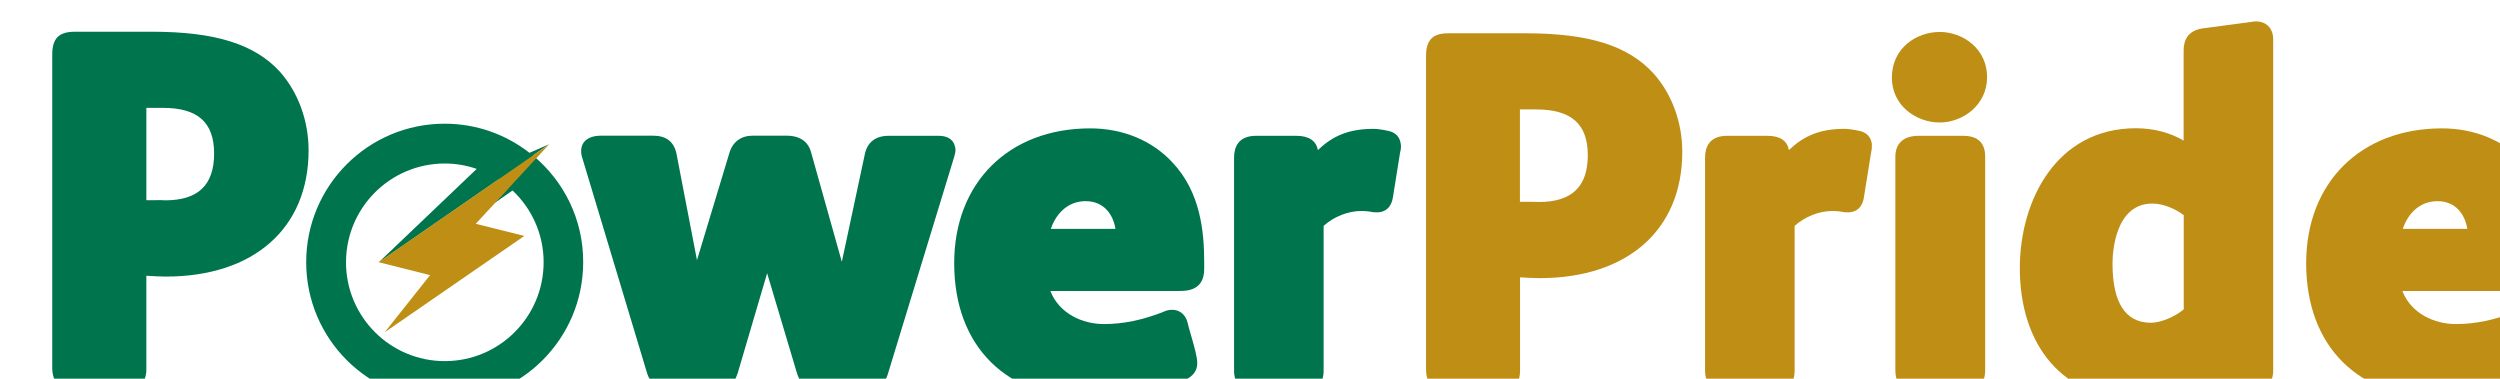 <?xml version="1.0" encoding="UTF-8"?>
<!-- Created with Inkscape (http://www.inkscape.org/) -->
<svg width="55.25mm" height="8.369mm" version="1.1" viewBox="0 0 55.25 8.369" xmlns="http://www.w3.org/2000/svg" xmlns:cc="http://creativecommons.org/ns#" xmlns:dc="http://purl.org/dc/elements/1.1/" xmlns:rdf="http://www.w3.org/1999/02/22-rdf-syntax-ns#" xmlns:xlink="http://www.w3.org/1999/xlink">
 <g transform="translate(-46.647 -21.429)">
  <g transform="matrix(.265 0 0 .265 6.9983e-6 -524.27)">
   <path class="st6" d="m2359.8 683.36h-247.69c-6.16 0-11.16-4.99-11.16-11.16v-23.05c0-6.16 4.99-11.16 11.16-11.16h247.69c6.16 0 11.16 4.99 11.16 11.16v23.05c0 6.17-4.99 11.16-11.16 11.16z"/>
   <path class="st7" d="m2359.8 684.86h-247.69c-6.98 0-12.66-5.68-12.66-12.66v-23.05c0-6.98 5.68-12.66 12.66-12.66h247.69c6.98 0 12.66 5.68 12.66 12.66v23.05c0 6.98-5.68 12.66-12.66 12.66zm-247.68-45.36c-5.32 0-9.66 4.33-9.66 9.66v23.05c0 5.32 4.33 9.66 9.66 9.66h247.69c5.32 0 9.66-4.33 9.66-9.66v-23.05c0-5.32-4.33-9.66-9.66-9.66z"/>
  </g>
  <g transform="matrix(.265 0 0 .265 -686.67 -281.96)">
   <g transform="translate(2137.4 971.55)">
    <g fill="#00754d">
     <path class="st2" d="m653.18 179.3c-2.11-2.31-5.41-3.34-10.67-3.34h-6.43c-1.34 0-1.89 0.56-1.89 1.92v26.08c0 1.24 0.65 1.92 1.84 1.92h4.14c1.2 0 1.87-0.62 1.87-1.76v-7.81c0.55 0.04 1.25 0.07 1.62 0.07 7.34 0 11.91-4.03 11.91-10.53 0-2.48-0.88-4.85-2.39-6.55zm-5.49 6.82c0 2.62-1.33 3.9-4.07 3.9-0.32-0.03-0.99 0-1.58-0.01v-7.7h1.37c2.92 0 4.28 1.21 4.28 3.81z"/>
     <path class="st2" d="m708.11 184.64h-4.17c-1.1 0-1.79 0.55-1.99 1.57l-1.91 8.94-2.58-9.19c-0.14-0.5-0.59-1.33-2.02-1.33h-2.85c-0.96 0-1.67 0.53-1.93 1.45l-2.7 8.93-1.71-8.88c-0.21-1-0.86-1.5-1.95-1.5h-4.33c-1.24 0-1.67 0.64-1.67 1.25 0 0.11 0 0.3 0.07 0.52l5.4 17.94c0.31 1.06 1.06 1.66 2.07 1.66h3.33c1.18 0 1.84-0.48 2.19-1.58l2.45-8.32 2.45 8.21c0.23 0.79 0.68 1.7 2.09 1.7h3.42c1.13 0 1.85-0.55 2.14-1.61l5.49-17.97c0.04-0.13 0.12-0.39 0.12-0.62-0.02-0.27-0.12-1.17-1.41-1.17z"/>
     <path class="st2" d="m720.75 184.02c-6.78 0-11.34 4.52-11.34 11.24 0 6.96 4.36 11.28 11.38 11.28 2.81 0 5.71-0.54 7.79-1.5 0.42-0.2 1.1-0.54 1.1-1.45 0-0.48-0.23-1.32-0.56-2.46-0.11-0.37-0.2-0.7-0.25-0.92-0.16-0.66-0.66-1.06-1.28-1.06-0.26 0-0.52 0.06-0.73 0.17-1.72 0.68-3.34 1.02-4.96 1.02-1.78 0-3.73-0.86-4.47-2.76h10.71c0.63 0 2.12 0 2.12-1.84v-0.53c0-2.59-0.31-5.87-2.65-8.35-1.69-1.83-4.14-2.84-6.86-2.84zm-0.38 6.07c1.5 0 2.29 1.08 2.49 2.31h-5.39c0.42-1.24 1.39-2.31 2.9-2.31z"/>
     <path class="st2" d="m745.66 184.24c-0.55-0.12-0.97-0.18-1.29-0.18-2.11 0-3.44 0.63-4.63 1.77-0.15-0.79-0.76-1.19-1.81-1.19h-3.34c-1.52 0-1.84 0.99-1.84 1.83v17.75c0 1.12 0.68 1.79 1.8 1.79h3.87c1.14 0 1.8-0.65 1.8-1.79v-12.07c0.87-0.78 2.04-1.24 3.15-1.24 0.34 0 0.7 0.04 0.96 0.1 0.05 0.01 0.32 0.01 0.37 0.01 0.32 0 1.09-0.11 1.29-1.2l0.61-3.81c0.07-0.25 0.07-0.4 0.07-0.53 0-0.03-0.01-0.15-0.02-0.17-0.08-0.57-0.41-0.93-0.99-1.07z"/>
    </g>
    <g fill="#be8e15">
     <path class="st7" d="m757.07 176.09h-6.44c-1.33 0-1.87 0.56-1.87 1.92v26.08c0 1.24 0.64 1.92 1.83 1.92h4.13c1.21 0 1.88-0.62 1.88-1.76v-7.81c0.56 0.04 1.26 0.07 1.62 0.07 7.35 0 11.91-4.03 11.91-10.53 0-2.46-0.87-4.84-2.4-6.54-2.11-2.32-5.4-3.35-10.66-3.35zm5.18 10.17c0 2.62-1.33 3.9-4.08 3.9-0.32-0.03-0.99 0-1.58-0.02v-7.7h1.38c2.91 0.01 4.28 1.22 4.28 3.82z"/>
     <path class="st7" d="m784.95 184.24c-0.56-0.12-0.97-0.18-1.3-0.18-2.11 0-3.43 0.63-4.63 1.77-0.14-0.79-0.75-1.19-1.81-1.19h-3.34c-1.52 0-1.84 0.99-1.84 1.83v17.75c0 1.12 0.67 1.79 1.8 1.79h3.88c1.14 0 1.79-0.65 1.79-1.79v-12.07c0.88-0.78 2.04-1.24 3.16-1.24 0.34 0 0.69 0.04 0.95 0.1 0.06 0.01 0.31 0.01 0.37 0.01 0.32 0 1.1-0.11 1.29-1.2l0.61-3.81c0.06-0.25 0.06-0.4 0.06-0.53v-0.17c-0.09-0.57-0.41-0.93-0.99-1.07z"/>
     <path class="st7" d="m791.6 175.98c-1.93 0-3.99 1.33-3.99 3.81 0 2.34 2.03 3.74 3.99 3.74 1.9 0 3.95-1.44 3.95-3.78 0-2.37-2.01-3.77-3.95-3.77z"/>
     <path class="st7" d="m793.55 184.64h-3.72c-1.73 0-1.93 1.19-1.93 1.71v17.83c0 1.22 0.66 1.84 1.93 1.84h3.72c1.18 0 1.84-0.65 1.84-1.84v-17.83c-0.01-1.14-0.63-1.71-1.84-1.71z"/>
     <path class="st7" d="m817.96 175.1c-0.08 0-0.17 0.01-0.43 0.05l-4.05 0.54c-1.54 0.24-1.54 1.5-1.54 1.91v7.44c-1.13-0.67-2.52-1.03-3.98-1.03-6.64 0-9.68 6.04-9.68 11.66 0 6.6 3.74 10.87 9.51 10.87 1.73 0 3.51-0.73 4.75-1.61 0.21 0.67 0.81 1.08 1.64 1.08h3.48c1.06 0 1.75-0.7 1.75-1.79v-27.57c0.02-0.95-0.55-1.55-1.45-1.55zm-6.01 16.16v7.85c-0.64 0.56-1.85 1.12-2.74 1.12-2.12 0-3.2-1.67-3.2-4.93 0-0.84 0.17-5.01 3.33-5.01 0.93 0 1.97 0.47 2.61 0.97z"/>
     <path class="st7" d="m840.35 186.87c-1.7-1.84-4.14-2.85-6.86-2.85-6.78 0-11.33 4.52-11.33 11.24 0 6.96 4.35 11.28 11.37 11.28 2.82 0 5.71-0.54 7.79-1.5 0.42-0.2 1.1-0.54 1.1-1.45 0-0.48-0.23-1.32-0.55-2.46-0.11-0.37-0.2-0.7-0.25-0.92-0.16-0.66-0.65-1.06-1.28-1.06-0.26 0-0.53 0.06-0.73 0.17-1.73 0.68-3.35 1.02-4.96 1.02-1.78 0-3.73-0.86-4.47-2.76h10.71c0.63 0 2.12 0 2.12-1.84v-0.53c-0.01-2.58-0.31-5.86-2.66-8.34zm-7.24 3.22c1.5 0 2.29 1.08 2.49 2.31h-5.38c0.41-1.24 1.38-2.31 2.89-2.31z"/>
    </g>
    <path class="st9" d="m674.28 186.28 1.34-0.93-1.63 0.71c-1.95-1.52-4.4-2.43-7.07-2.43-6.38 0-11.55 5.17-11.55 11.55s5.17 11.55 11.55 11.55 11.55-5.17 11.55-11.55c0.01-3.58-1.62-6.78-4.19-8.9zm-7.35 17.15c-4.55 0-8.24-3.69-8.24-8.24s3.69-8.24 8.24-8.24c0.93 0 1.82 0.16 2.66 0.45l-8.17 7.79 9.99-6.91c0.31 0.2 0.6 0.42 0.87 0.65l-1.24 1.34 1.54-1.07c1.59 1.5 2.59 3.62 2.59 5.98 0 4.56-3.69 8.25-8.24 8.25z" fill="#00754d"/>
    <polygon id="XMLID_5_" class="st10" points="675.63 185.35 669.51 191.98 673.56 192.99 661.92 201.02 665.7 196.26 661.41 195.18" fill="#be8e15"/>
   </g>
  </g>
 </g>
</svg>
